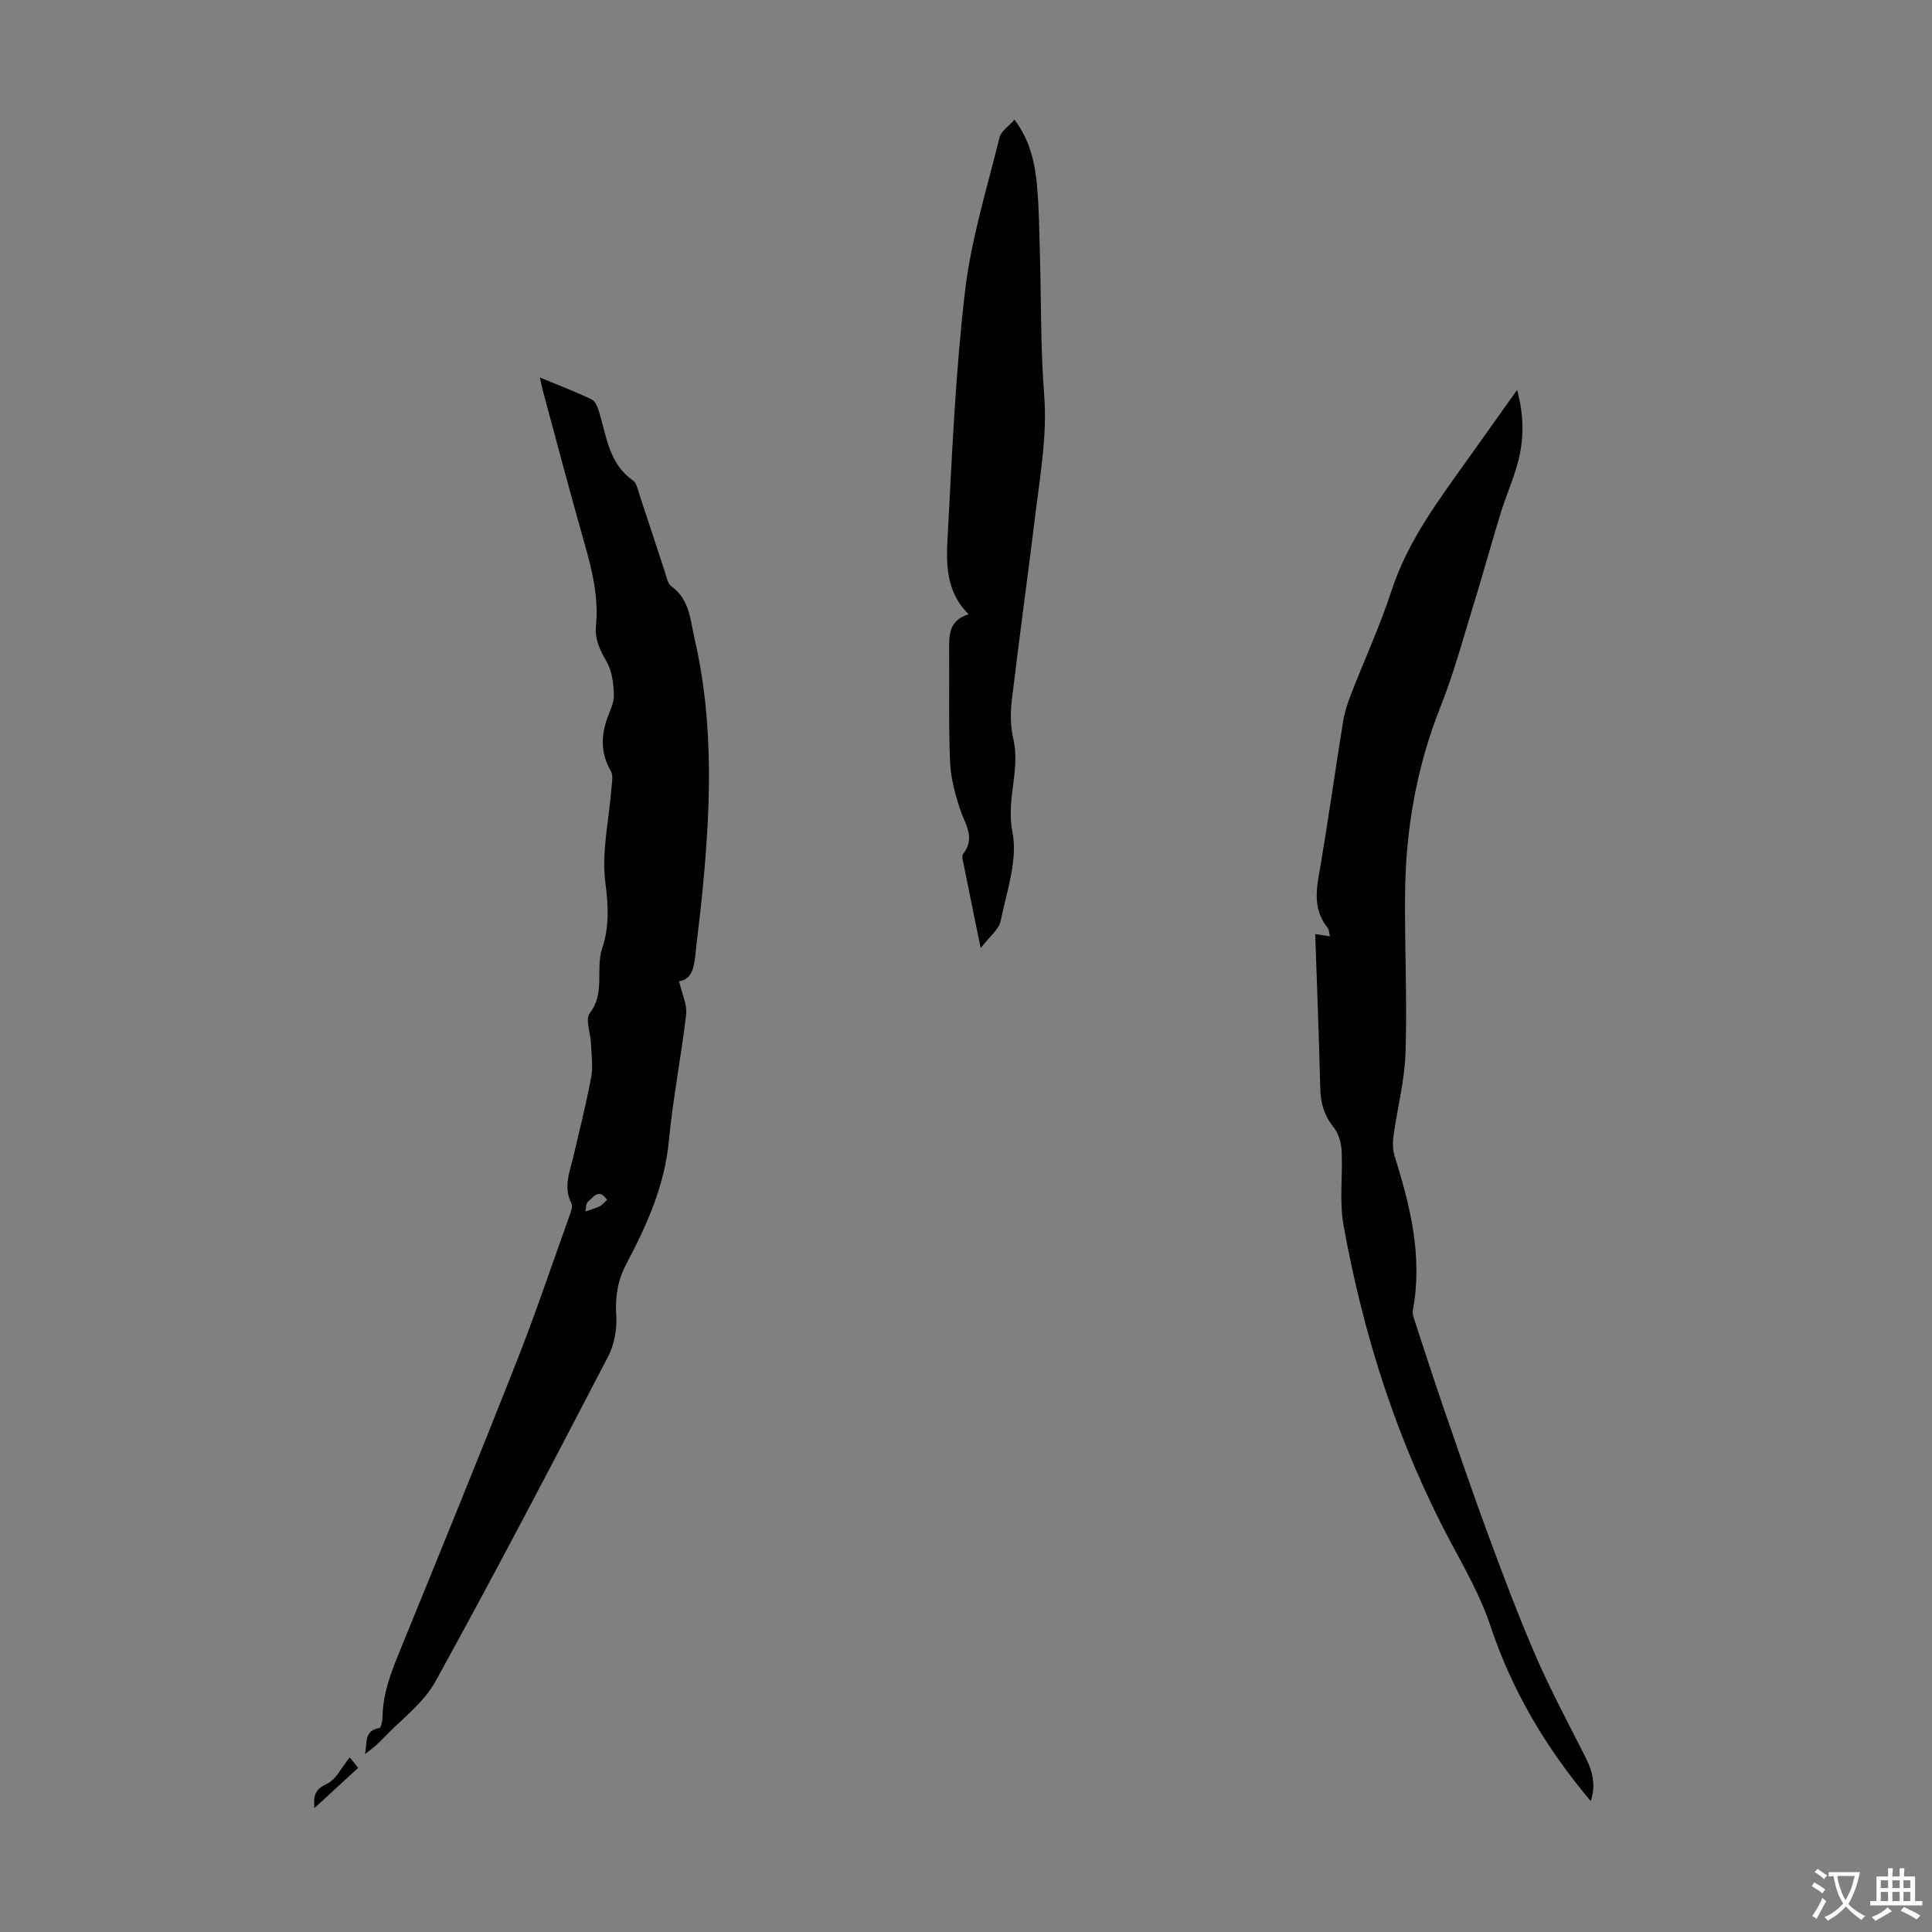 <svg enable-background="new 0 0 400 400" viewBox="0 0 400 400" xmlns="http://www.w3.org/2000/svg"><rect x="0" y="0" width="400" height="400" fill="#808080" stroke="none"/><g fill="#010100"><path d="m140.6 203.17c.6 2.61 1.69 4.8 1.46 6.83-1.01 8.76-2.75 17.43-3.58 26.2-.87 9.28-4.56 17.45-8.79 25.46-1.79 3.39-2.35 6.74-2.1 10.59.19 2.85-.39 6.13-1.71 8.65-11.71 22.51-23.47 45-35.72 67.22-2.5 4.54-7.14 7.91-10.83 11.79-1.14 1.2-2.4 2.27-3.79 3.26.58-2.04-.38-4.86 3.02-5.4.35-.06.63-1.58.65-2.42.07-4.8 1.77-9.12 3.55-13.49 8.15-19.96 16.3-39.93 24.21-59.98 3.89-9.87 7.27-19.94 10.85-29.93.33-.91.83-2.15.48-2.84-1.74-3.4-.3-6.54.44-9.76 1.26-5.44 2.64-10.86 3.66-16.35.42-2.26.04-4.67-.05-7-.08-2.12-1.22-4.98-.25-6.23 3.27-4.19 1.13-9.08 2.58-13.45 1.43-4.29 1.32-8.6.68-13.32-.88-6.47.74-13.27 1.25-19.94.09-1.14.37-2.54-.13-3.41-2.1-3.59-2.09-7.19-.75-10.96.56-1.58 1.42-3.22 1.37-4.8-.08-2.32-.36-4.9-1.47-6.84-1.37-2.41-2.52-4.6-2.24-7.45.58-5.78-.73-11.29-2.3-16.82-3.03-10.64-5.84-21.34-8.73-32.02-.17-.62-.28-1.26-.58-2.6 3.93 1.63 7.41 2.94 10.75 4.56.78.38 1.25 1.72 1.55 2.71 1.52 5.08 2.05 10.59 6.96 14.04.78.55 1.02 1.94 1.37 2.99 1.77 5.3 3.47 10.62 5.24 15.92.35 1.05.57 2.45 1.34 3 3.83 2.76 3.92 7 4.84 10.99 4.16 18.05 3.25 36.21 1.38 54.39-.35 3.45-.83 6.89-1.18 10.34-.28 2.83-.57 5.61-3.43 6.07zm-14.92 45.25c-1.67-2.52-2.85-.53-3.91.35-.45.37-.41 1.35-.59 2.05 1-.35 2.04-.62 2.99-1.08.55-.27.96-.83 1.51-1.32z"/><path d="m329.35 372.91c-9.45-11.24-16.36-23.02-20.8-36.37-1.98-5.95-5.15-11.56-8.13-17.13-11.06-20.7-18.11-42.76-22.26-65.75-.9-4.99-.13-10.27-.39-15.4-.08-1.65-.62-3.57-1.63-4.83-1.94-2.41-2.71-4.95-2.79-7.99-.26-10.61-.68-21.22-1.05-32.06 1.11.18 1.93.31 3.04.48-.17-.73-.14-1.35-.43-1.71-2.54-3.14-2.61-6.57-1.94-10.42 1.87-10.79 3.38-21.65 5.12-32.46.3-1.85.91-3.69 1.59-5.44 2.79-7.19 6.03-14.22 8.42-21.53 3.44-10.55 10.03-19.12 16.3-27.94 3.1-4.36 6.2-8.71 9.7-13.63 1.41 5.2 1.42 9.82.33 14.34-.91 3.78-2.56 7.37-3.71 11.09-1.9 6.17-3.59 12.41-5.5 18.59-2.24 7.25-4.21 14.62-7.01 21.66-5 12.56-7.21 25.57-7.31 38.98-.08 10.85.45 21.71.1 32.55-.18 5.74-1.69 11.44-2.48 17.18-.19 1.37-.2 2.89.21 4.19 3.27 10.42 5.85 20.89 3.79 31.93-.09.51.02 1.1.18 1.6 2.08 6.34 4.12 12.69 6.29 19 3.05 8.85 6.08 17.71 9.33 26.49 3.02 8.17 6.1 16.34 9.55 24.33 2.87 6.63 6.25 13.04 9.54 19.48 1.63 3.2 3.38 6.3 1.94 10.77z"/><path d="m203.04 196.29c-1.32-6.48-2.43-11.84-3.5-17.21-.15-.76-.5-1.83-.14-2.27 2.67-3.4.35-6.24-.66-9.36-1.02-3.14-1.91-6.44-2.04-9.71-.32-7.7-.13-15.43-.19-23.14-.02-3.09-.09-6.15 4.03-7.42-5.11-5.11-4.6-11.34-4.28-17.23.89-16.64 1.6-33.32 3.56-49.84 1.27-10.69 4.54-21.15 7.12-31.66.32-1.3 1.9-2.3 3.1-3.68 3.34 4.46 4.29 9.23 4.7 14.09.4 4.67.43 9.37.57 14.06.27 9.59.12 19.22.87 28.77.66 8.38-.8 16.48-1.8 24.66-1.57 12.87-3.36 25.71-4.89 38.58-.31 2.63-.3 5.45.3 8.01 1.51 6.42-1.52 12.57-.18 19.28 1.16 5.78-1.18 12.34-2.44 18.46-.38 1.8-2.35 3.28-4.13 5.61z"/><path d="m74.16 366.01c-3.12 2.87-5.95 5.47-9.08 8.35-.17-2.59.1-3.89 2.52-4.99 1.98-.9 3.17-3.54 4.81-5.52.33.41.93 1.16 1.75 2.16z"/></g><path d="m377.9 391.2c-.2.3-.4.5-.6.8-.7-.6-1.4-1-2.2-1.5.2-.3.4-.5.5-.8.6.4 1.4.8 2.3 1.5zm-1.8 6.1c-.2-.2-.5-.4-.9-.6.4-.6.8-1.2 1.2-1.9s.7-1.3.9-1.9c.3.3.5.5.8.7-.7 1.3-1.4 2.6-2 3.7zm2.2-9c-.3.3-.5.5-.6.8-.6-.6-1.3-1.1-2-1.5.3-.3.5-.5.6-.7.6.5 1.3.9 2 1.4zm.3.2v-.9h2 4.5c-.3 1.3-.6 2.5-1 3.6s-.9 2.1-1.4 3c.4.5 1 1 1.6 1.4s1.2.8 1.9 1.1c-.3.2-.5.4-.8.8-.4-.3-1-.7-1.6-1.2s-1.2-1.1-1.6-1.6c-.5.6-1.1 1.1-1.7 1.6s-1.4.9-2.1 1.4c-.1-.3-.3-.5-.7-.8.6-.2 1.2-.5 1.9-1s1.4-1.1 2-1.8c-.5-.8-.9-1.6-1.2-2.5s-.6-2-.8-3.2c-.4.1-.7.1-1 .1zm2.5 2.7c.3 1 .7 1.7 1 2.2.3-.5.6-1.1 1-2s.6-1.9.9-3h-3.2-.4c.1.9.3 1.8.7 2.8z" fill="#fbfafc"/><path d="m396.5 388.5v1.5 3.6h1.5v.9c-.4 0-1 0-1.7 0h-7.9c-.5 0-.9 0-1.2 0v-.9h1.3v-3.5c0-.7 0-1.2 0-1.6h2.4c0-.8 0-1.4 0-1.7h1c0 .3-.1.8-.1 1.7h1.5c0-.8 0-1.4 0-1.7h1c0 .3-.1.9-.1 1.7zm-8.2 9.2c-.2-.3-.5-.5-.8-.8.8-.3 1.4-.6 1.9-.9s1-.7 1.4-1.1c.3.3.6.5.9.8-1.6 1-2.8 1.6-3.4 2zm2.6-6.8v-1.6h-1.5v1.6zm0 2.7v-1.9h-1.5v1.9zm2.4-2.7v-1.6h-1.5v1.6zm0 2.7v-1.9h-1.5v1.9zm.2 2 .7-.8c.4.2.9.5 1.6.8s1.3.7 1.8 1c-.3.3-.5.5-.8.8-.4-.3-1.5-1-3.3-1.8zm2-4.7v-1.6h-1.4v1.6zm0 2.7v-1.9h-1.4v1.9z" fill="#fbfafc"/></svg>